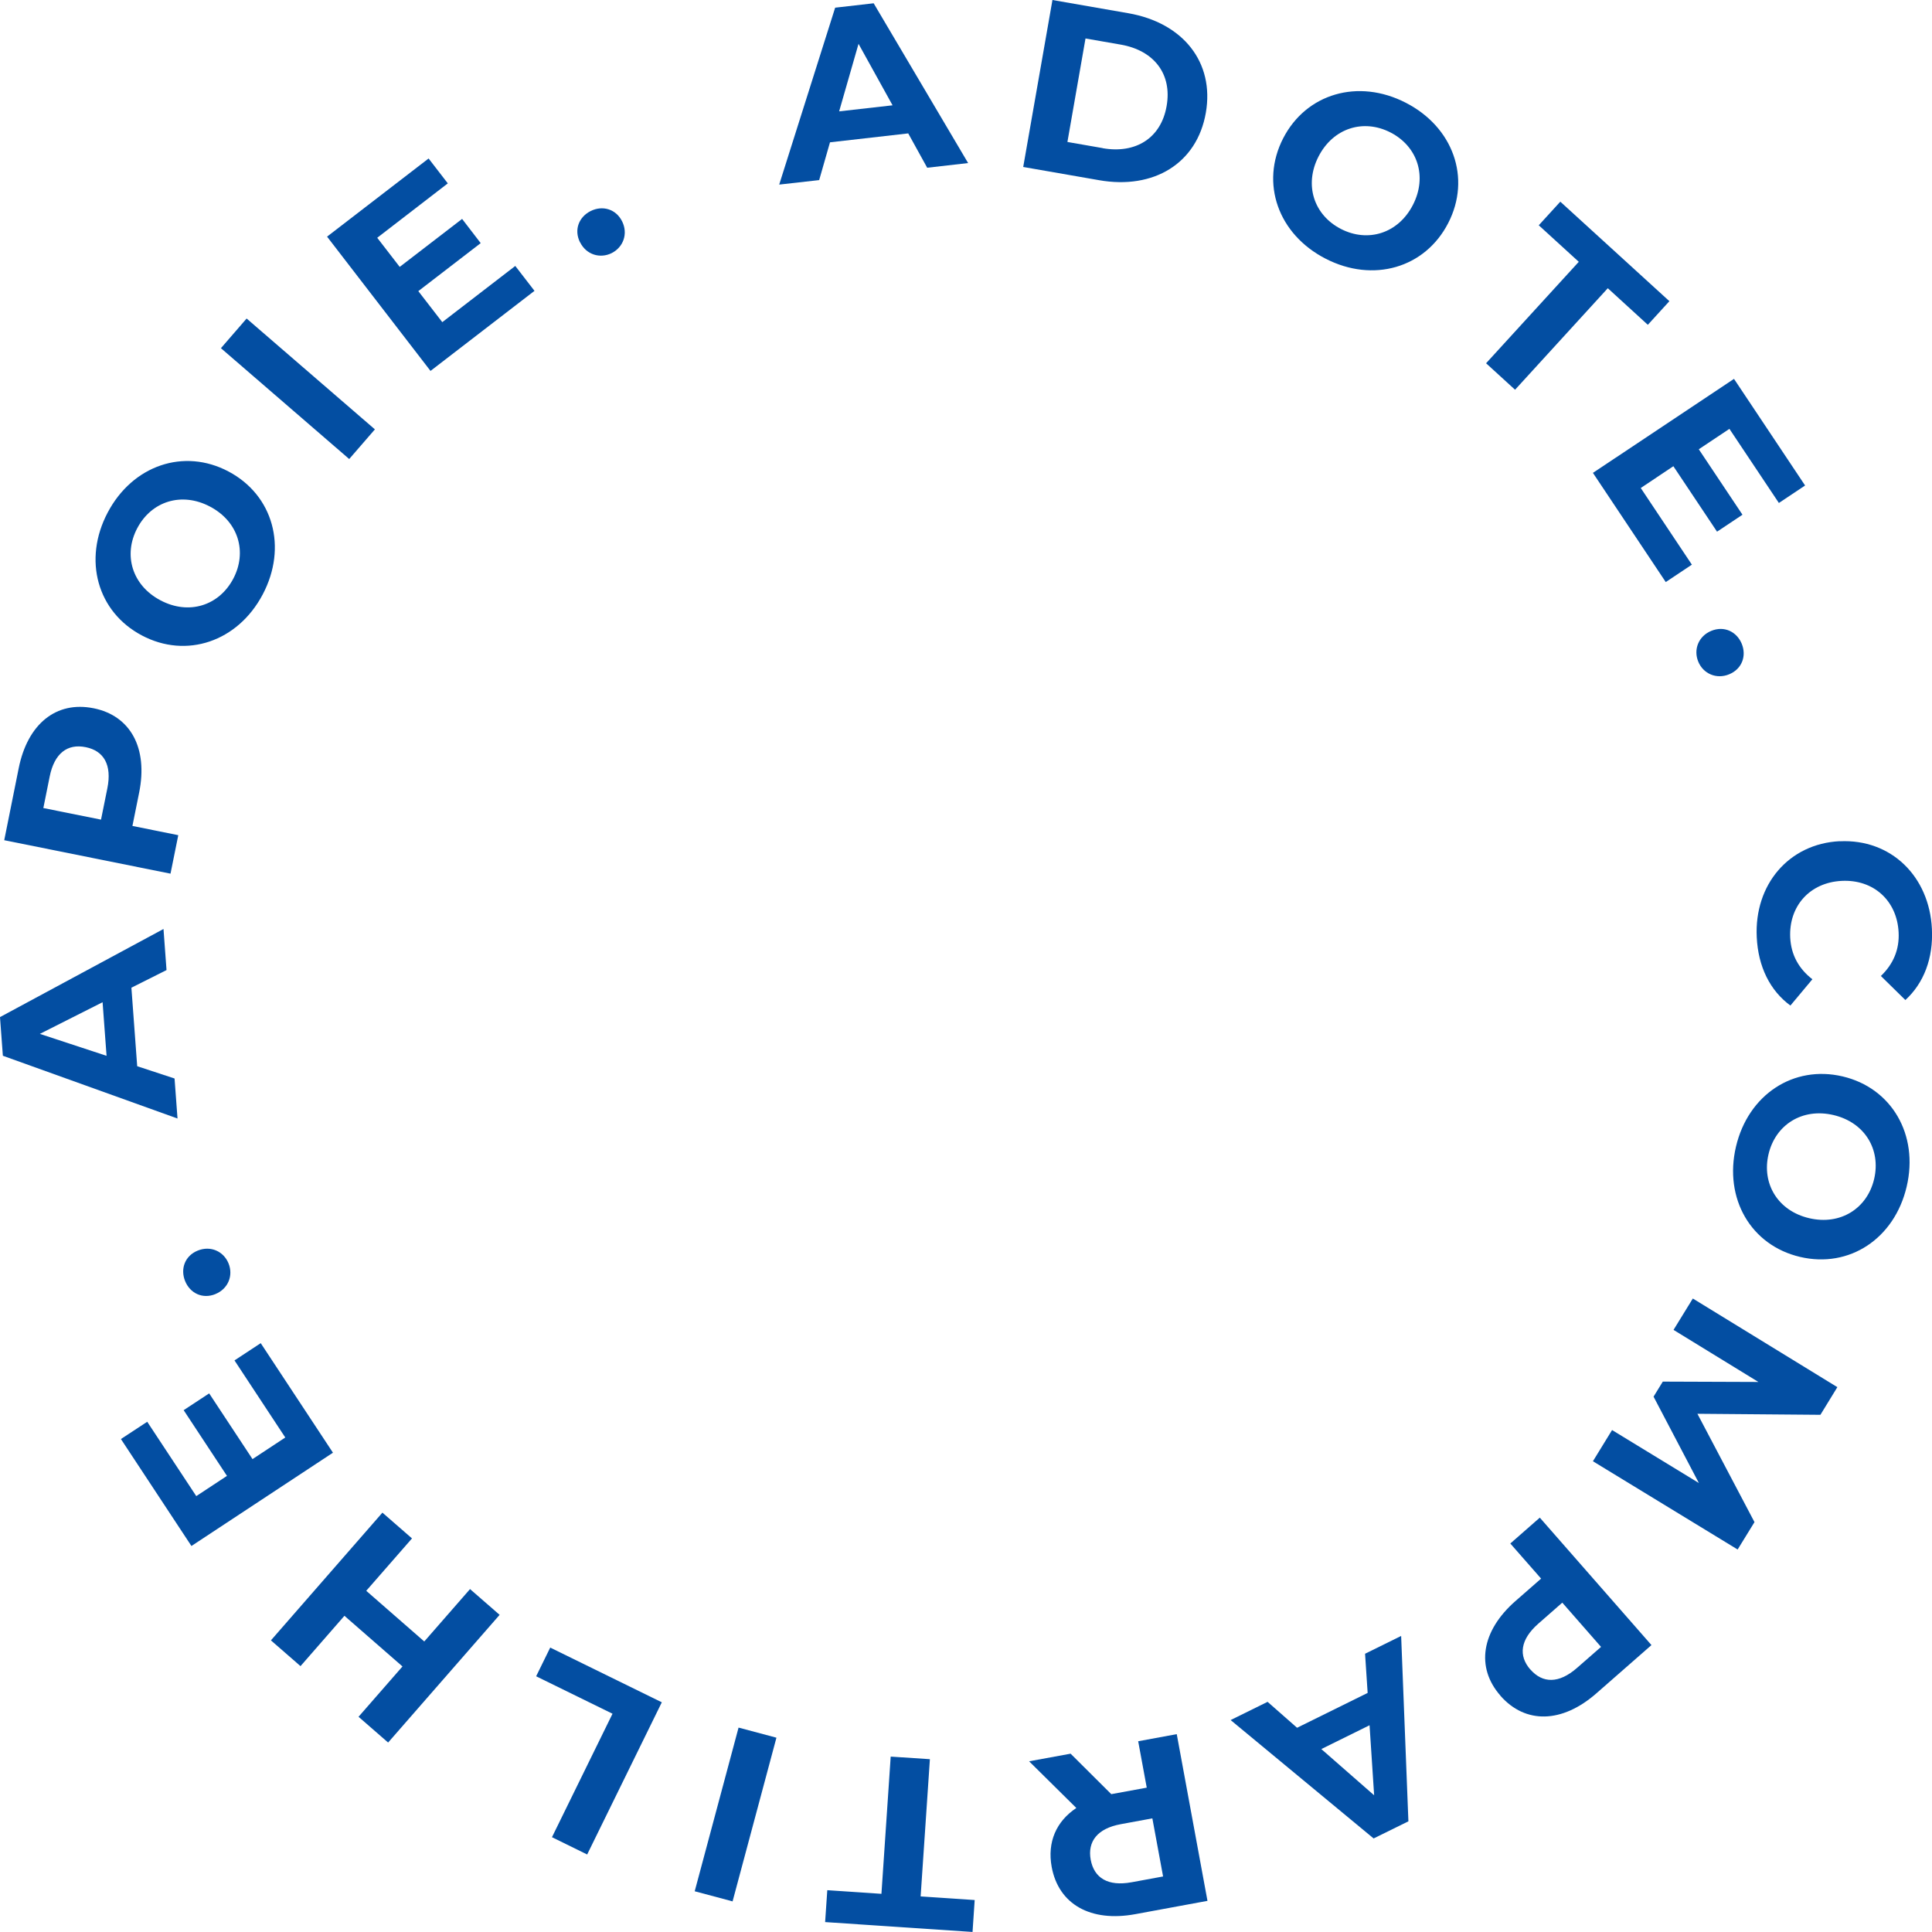 <svg xmlns="http://www.w3.org/2000/svg" width="83" height="83" viewBox="0 0 83 83" fill="none"><path d="M5.645 42.432L5.894 45.805L7.499 46.333L7.626 48.052L0.123 45.356L0 43.695L7.024 39.91L7.154 41.675L5.645 42.432ZM4.407 43.056L1.713 44.416L4.578 45.359L4.407 43.056Z" fill="#034EA2"></path><path d="M4.021 30.427C5.611 30.747 6.362 32.14 5.979 34.045L5.689 35.483L7.659 35.88L7.325 37.533L0.182 36.096L0.803 33.005C1.185 31.1 2.416 30.104 4.017 30.427H4.021ZM3.683 32.099C2.899 31.939 2.334 32.359 2.133 33.369L1.862 34.714L4.34 35.212L4.612 33.867C4.816 32.857 4.459 32.255 3.683 32.099Z" fill="#034EA2"></path><path d="M6.095 27.299C4.181 26.288 3.553 24.048 4.627 22.017C5.697 19.992 7.897 19.238 9.818 20.256C11.739 21.274 12.356 23.513 11.286 25.538C10.212 27.57 8.005 28.309 6.095 27.299ZM9.023 21.764C7.8 21.118 6.507 21.537 5.898 22.689C5.288 23.837 5.671 25.144 6.893 25.79C8.116 26.437 9.409 26.017 10.019 24.866C10.628 23.718 10.249 22.41 9.023 21.764Z" fill="#034EA2"></path><path d="M9.491 14.958L10.595 13.684L16.106 18.446L15.002 19.72L9.491 14.958Z" fill="#034EA2"></path><path d="M22.137 11.426L22.962 12.495L18.495 15.935L14.051 10.166L18.413 6.809L19.238 7.878L16.206 10.215L17.172 11.466L19.852 9.405L20.651 10.445L17.971 12.507L19.001 13.84L22.141 11.422L22.137 11.426Z" fill="#034EA2"></path><path d="M24.917 10.409C24.649 9.867 24.872 9.317 25.378 9.065C25.879 8.816 26.459 8.972 26.727 9.51C26.99 10.041 26.779 10.621 26.277 10.874C25.775 11.122 25.184 10.94 24.921 10.409H24.917Z" fill="#034EA2"></path><path d="M39.016 5.731L35.657 6.114L35.192 7.737L33.475 7.93L35.879 0.33L37.533 0.141L41.591 7.005L39.833 7.206L39.016 5.727V5.731ZM38.343 4.52L36.883 1.883L36.05 4.784L38.347 4.524L38.343 4.52Z" fill="#034EA2"></path><path d="M45.214 0L48.473 0.568C50.822 0.977 52.182 2.674 51.803 4.847C51.424 7.02 49.566 8.153 47.217 7.741L43.958 7.173L45.214 0ZM47.373 6.367C48.796 6.615 49.882 5.928 50.119 4.554C50.361 3.18 49.577 2.166 48.15 1.917L46.634 1.653L45.857 6.099L47.373 6.363V6.367Z" fill="#034EA2"></path><path d="M55.125 5.943C56.114 4.019 58.347 3.362 60.391 4.413C62.428 5.457 63.212 7.648 62.216 9.583C61.22 11.519 58.986 12.161 56.95 11.114C54.902 10.062 54.137 7.867 55.125 5.943ZM60.7 8.803C61.331 7.574 60.893 6.285 59.737 5.691C58.581 5.096 57.277 5.494 56.645 6.723C56.014 7.953 56.452 9.242 57.608 9.836C58.763 10.43 60.068 10.033 60.7 8.803Z" fill="#034EA2"></path><path d="M67.827 11.249L66.106 9.678L67.032 8.664L71.718 12.939L70.792 13.954L69.072 12.382L65.088 16.743L63.843 15.606L67.827 11.246V11.249Z" fill="#034EA2"></path><path d="M72.688 24.256L71.562 25.006L68.433 20.315L74.494 16.277L77.548 20.857L76.422 21.608L74.297 18.424L72.981 19.301L74.858 22.113L73.765 22.841L71.889 20.029L70.488 20.965L72.688 24.264V24.256Z" fill="#034EA2"></path><path d="M73.516 27.103C74.074 26.873 74.609 27.137 74.825 27.653C75.04 28.173 74.843 28.738 74.286 28.968C73.74 29.195 73.171 28.942 72.959 28.426C72.744 27.906 72.967 27.33 73.516 27.103Z" fill="#034EA2"></path><path d="M79.039 36.142C81.231 36.034 82.885 37.639 82.996 39.905C83.06 41.16 82.651 42.234 81.856 42.962L80.804 41.929C81.343 41.413 81.603 40.785 81.566 40.057C81.499 38.697 80.495 37.776 79.124 37.843C77.753 37.91 76.843 38.924 76.909 40.283C76.947 41.011 77.266 41.609 77.861 42.07L76.917 43.199C76.04 42.557 75.531 41.528 75.471 40.261C75.36 38.007 76.846 36.246 79.039 36.138V36.142Z" fill="#034EA2"></path><path d="M79.158 46.243C81.265 46.737 82.439 48.746 81.911 50.982C81.387 53.211 79.451 54.496 77.333 53.998C75.215 53.501 74.055 51.487 74.579 49.259C75.107 47.023 77.05 45.748 79.158 46.243ZM77.723 52.334C79.068 52.65 80.217 51.915 80.514 50.652C80.811 49.385 80.113 48.219 78.767 47.903C77.422 47.587 76.274 48.323 75.977 49.586C75.679 50.852 76.378 52.019 77.723 52.334Z" fill="#034EA2"></path><path d="M69.254 61.435L72.985 63.712L71.038 60.001L71.435 59.355L75.542 59.37L71.896 57.133L72.725 55.785L78.934 59.593L78.206 60.781L72.922 60.737L75.374 65.391L74.65 66.568L68.433 62.776L69.261 61.427L69.254 61.435Z" fill="#034EA2"></path><path d="M64.46 72.847C63.39 71.629 63.642 70.065 65.103 68.784L66.207 67.818L64.884 66.31L66.151 65.199L70.948 70.674L68.577 72.751C67.113 74.032 65.534 74.077 64.456 72.847H64.46ZM65.746 71.722C66.273 72.324 66.972 72.335 67.749 71.655L68.782 70.752L67.117 68.851L66.084 69.757C65.311 70.437 65.225 71.131 65.746 71.726V71.722Z" fill="#034EA2"></path><path d="M55.723 74.226L58.755 72.729L58.644 71.046L60.194 70.281L60.506 78.245L59.012 78.981L52.869 73.895L54.456 73.112L55.723 74.226ZM56.764 75.14L59.034 77.127L58.837 74.118L56.767 75.14H56.764Z" fill="#034EA2"></path><path d="M45.991 75.336L47.741 77.078L47.823 77.063L49.265 76.799L48.897 74.805L50.554 74.5L51.874 81.662L48.771 82.234C46.857 82.586 45.478 81.814 45.181 80.205C44.984 79.132 45.382 78.244 46.24 77.672L44.211 75.666L45.991 75.34V75.336ZM48.615 80.863L49.967 80.614L49.506 78.118L48.154 78.367C47.139 78.552 46.716 79.117 46.857 79.893C47.002 80.681 47.6 81.049 48.611 80.863H48.615Z" fill="#034EA2"></path><path d="M39.547 81.471L41.873 81.627L41.781 82.998L35.448 82.574L35.541 81.204L37.867 81.36L38.265 75.465L39.949 75.576L39.551 81.471H39.547Z" fill="#034EA2"></path><path d="M31.472 81.685L29.845 81.25L31.729 74.219L33.356 74.653L31.472 81.685Z" fill="#034EA2"></path><path d="M25.225 79.67L23.713 78.927L26.314 73.623L23.033 72.014L23.638 70.781L28.432 73.132L25.225 79.67Z" fill="#034EA2"></path><path d="M11.639 70.471L16.429 64.984L17.7 66.091L15.734 68.342L18.227 70.519L20.193 68.268L21.464 69.375L16.674 74.861L15.403 73.754L17.291 71.592L14.797 69.416L12.91 71.578L11.639 70.471Z" fill="#034EA2"></path><path d="M10.071 58.446L11.201 57.703L14.304 62.409L8.224 66.417L5.195 61.822L6.325 61.08L8.432 64.274L9.751 63.405L7.89 60.582L8.986 59.861L10.848 62.684L12.256 61.756L10.075 58.446H10.071Z" fill="#034EA2"></path><path d="M9.257 55.594C8.7 55.821 8.165 55.557 7.953 55.037C7.741 54.517 7.938 53.952 8.495 53.726C9.045 53.503 9.606 53.755 9.818 54.276C10.03 54.796 9.803 55.371 9.253 55.594H9.257Z" fill="#034EA2"></path></svg>